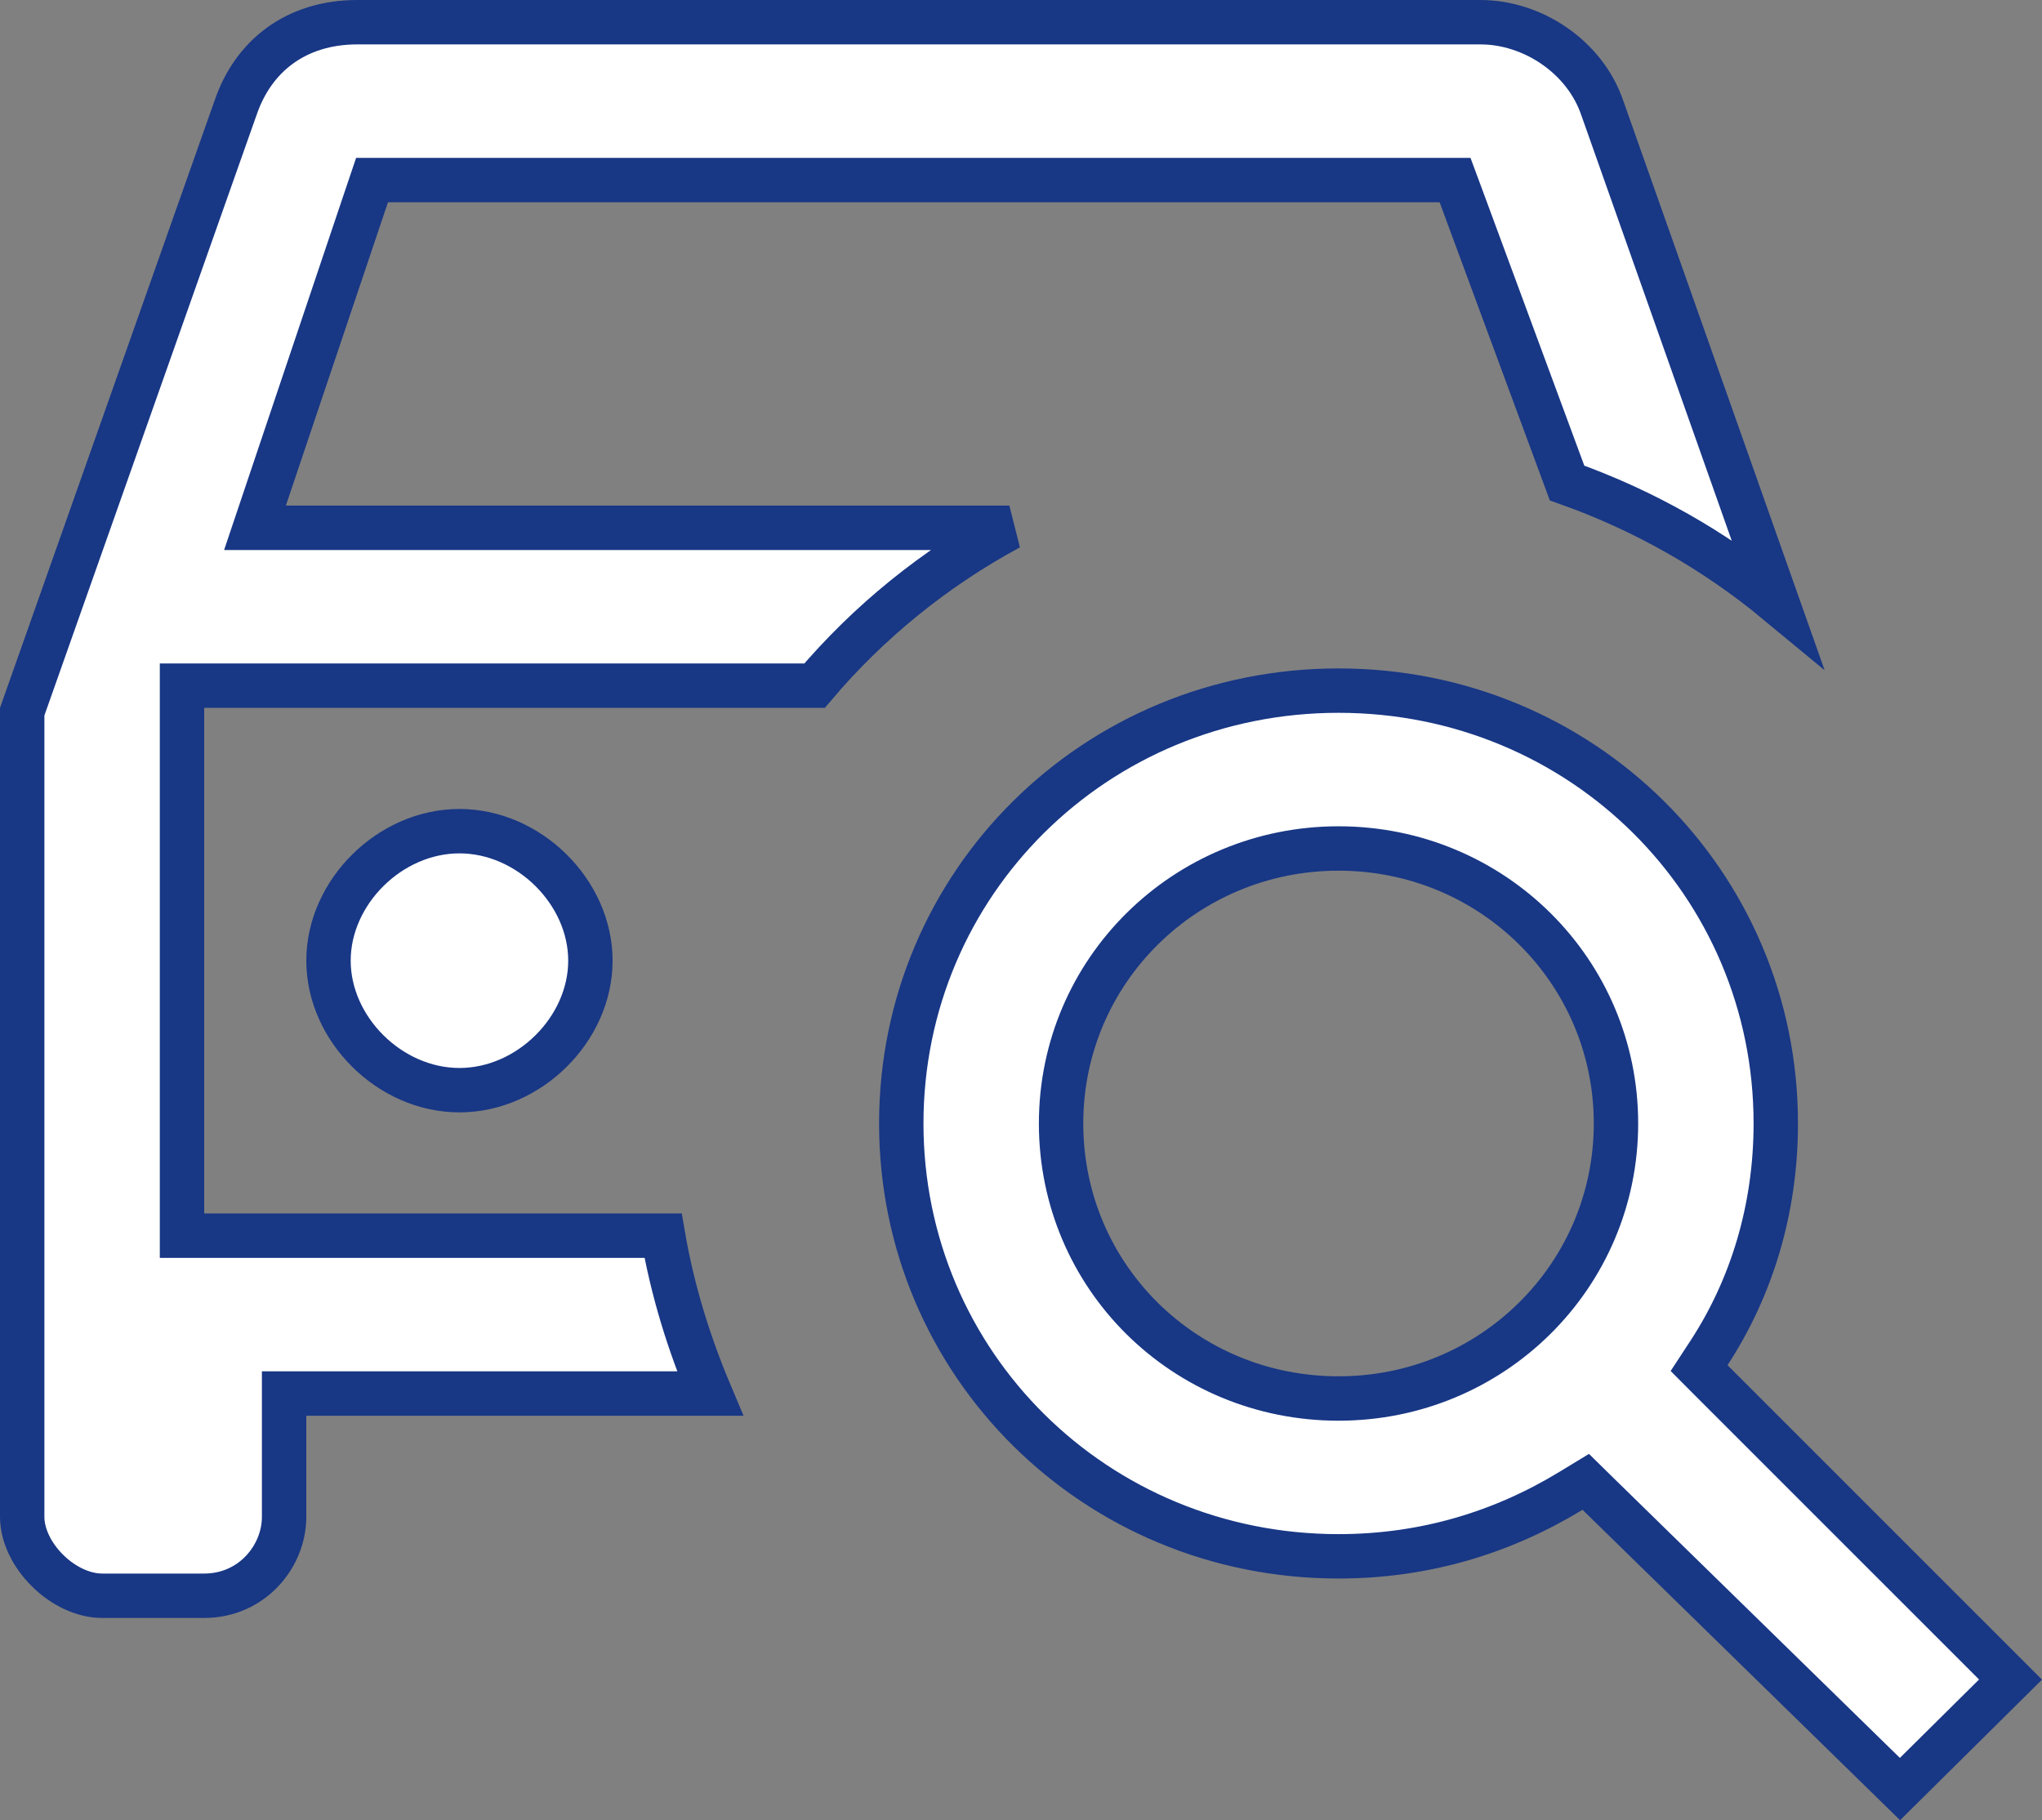 <svg width="46" height="41" viewBox="0 0 46 41" fill="none" xmlns="http://www.w3.org/2000/svg">
<rect x="0" y="0" width="46" height="41" fill="#808080" stroke="none"/>
<path d="M4.6 27.833H14.937C15.152 29.08 15.523 30.269 15.996 31.389H6.9H6.4V31.889V34.167C6.4 35.058 5.676 35.944 4.6 35.944H2.3C1.886 35.944 1.431 35.734 1.071 35.377C0.71 35.02 0.5 34.572 0.5 34.167V16.03L5.301 2.444L5.301 2.444L5.304 2.437C5.697 1.268 6.661 0.5 8.05 0.5H33.35C34.529 0.5 35.709 1.287 36.096 2.437L36.096 2.437L36.099 2.444L40.029 13.559C38.628 12.4 37.028 11.492 35.301 10.88L32.899 4.382L32.778 4.056H32.43H8.74H8.381L8.266 4.396L5.966 11.229L5.744 11.889H6.44H22.738C21.056 12.798 19.565 14.008 18.35 15.444H4.6H4.1V15.944V27.333V27.833H4.6ZM35.999 33.65L35.722 33.378L35.39 33.58C33.854 34.515 32.103 35.056 30.153 35.056C24.675 35.056 20.303 30.72 20.303 25.306C20.303 19.892 24.675 15.556 30.153 15.556C35.631 15.556 40.003 19.892 40.003 25.306C40.003 27.238 39.456 29.01 38.497 30.477L38.275 30.816L38.562 31.104L45.291 37.832L42.801 40.298L35.999 33.65ZM10.35 24.556C8.782 24.556 7.4 23.18 7.4 21.639C7.4 20.097 8.782 18.722 10.35 18.722C11.918 18.722 13.3 20.097 13.3 21.639C13.3 23.18 11.918 24.556 10.35 24.556ZM36.403 25.306C36.403 21.883 33.623 19.112 30.153 19.112C26.709 19.112 23.903 21.858 23.903 25.306C23.903 28.753 26.684 31.501 30.153 31.501C33.623 31.501 36.403 28.729 36.403 25.306Z" fill="white" stroke="#183785"/>
</svg>

